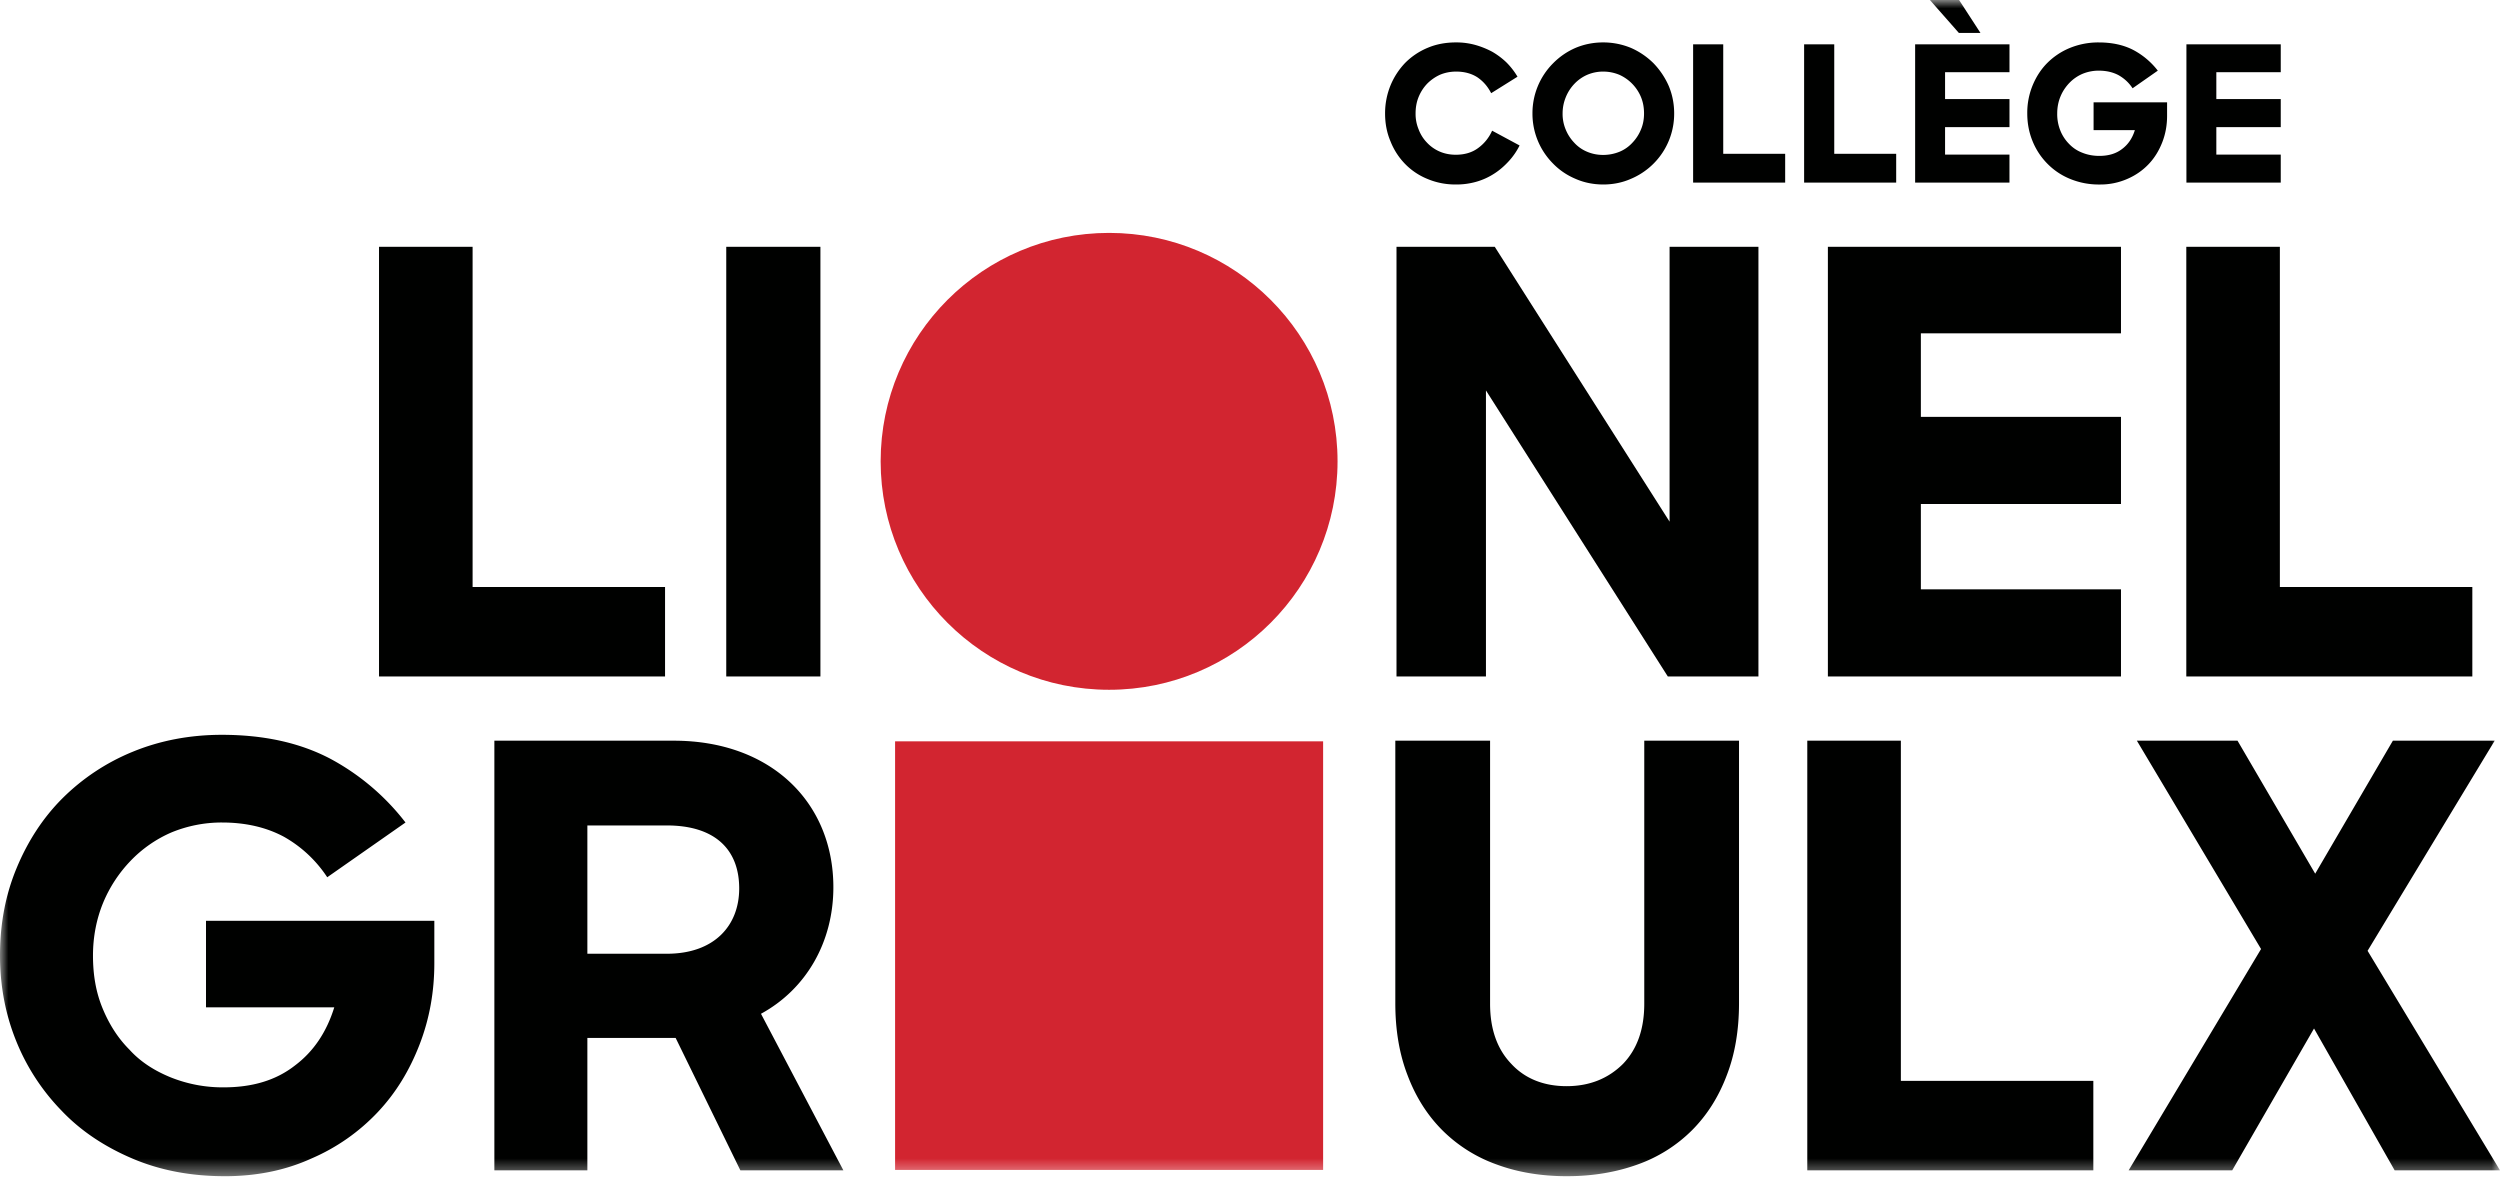 <svg width="150" height="71" version="1.1" xmlns="http://www.w3.org/2000/svg" xmlns:xlink="http://www.w3.org/1999/xlink"><defs><path id="path-1" d="M0 0h150v70.573H0z"/></defs><g id="Symbols" stroke="none" stroke-width="1" fill="none" fill-rule="evenodd"><g id="navbar" transform="translate(-280 -73)"><g transform="translate(280 73)" id="logo-color"><mask id="mask-2" fill="#fff"><use xlink:href="#path-1"/></mask><path d="M53.705 70.197h25.682V44.48H53.705v25.718zm12.84-28.81c-7.57 0-13.706-6.137-13.706-13.707 0-7.57 6.137-13.706 13.707-13.706 7.57 0 13.707 6.137 13.707 13.706 0 7.57-6.137 13.707-13.707 13.707z" id="Fill-1" fill="#D22530" mask="url(#mask-2)"/><path d="M83.79 14.81v25.778h5.367V23.425l10.912 17.163h5.437V14.809h-5.331V31.3L89.687 14.81H83.79zm25.883 0v25.778h17.586V35.36h-12.007v-5.12h12.007v-5.227h-12.007V20h12.007v-5.19h-17.586zm21.505 0v25.778h17.162V35.22h-11.548V14.81h-5.614zM94.03 70.572c1.554 0 2.966-.247 4.237-.706a8.785 8.785 0 003.25-2.048c.883-.883 1.589-1.978 2.083-3.285.495-1.27.741-2.718.741-4.343V44.442h-5.685v15.784c0 1.519-.424 2.72-1.271 3.602-.883.883-2.013 1.342-3.39 1.342-1.377 0-2.507-.459-3.32-1.342-.847-.882-1.27-2.083-1.27-3.602V44.442h-5.686v15.75c0 1.624.247 3.071.742 4.342.494 1.307 1.2 2.402 2.084 3.285a8.782 8.782 0 003.248 2.048c1.236.459 2.648.706 4.237.706zm14.407-26.13V70.22H125.6v-5.368h-11.548v-20.41h-5.615zm30.404 17.267l4.838 8.51H150l-7.945-13.171 7.627-12.607h-6.109l-4.661 7.98-4.661-7.98h-6.039l7.451 12.5-7.944 13.278h6.214l4.908-8.51zm-116.1-46.9v25.778h17.162V35.22H28.356V14.81H22.74zm20.834 25.778h5.65V14.809h-5.65v25.779zM13.489 70.573c1.907 0 3.637-.353 5.19-1.06a11.94 11.94 0 003.991-2.79c1.095-1.164 1.907-2.506 2.507-4.06.6-1.554.883-3.178.883-4.873v-2.542h-13.7v5.19h7.697c-.46 1.483-1.236 2.649-2.366 3.496-1.13.883-2.542 1.307-4.273 1.307a8.36 8.36 0 01-3.178-.6c-.953-.389-1.8-.918-2.471-1.66-.707-.706-1.236-1.554-1.625-2.507-.389-.954-.565-1.978-.565-3.143 0-1.13.212-2.19.6-3.143a8.118 8.118 0 011.66-2.542 7.541 7.541 0 012.437-1.696 7.905 7.905 0 013.036-.6c1.413 0 2.649.283 3.709.848a7.515 7.515 0 012.613 2.437l4.696-3.285a14.104 14.104 0 00-4.555-3.849c-1.836-.953-3.99-1.412-6.463-1.412-1.942 0-3.743.353-5.367 1.024a12.864 12.864 0 00-4.202 2.79C2.578 49.067 1.66 50.48.989 52.104.317 53.729 0 55.459 0 57.33c0 1.801.317 3.496.953 5.085a12.868 12.868 0 002.719 4.202c1.166 1.236 2.613 2.19 4.273 2.896 1.66.706 3.496 1.059 5.544 1.059zm16.173-.353h5.58v-7.945h5.296l3.884 7.945h6.18l-4.943-9.393c2.718-1.483 4.343-4.308 4.343-7.592 0-5.085-3.743-8.793-9.57-8.793h-10.77V70.22zm5.58-12.995v-7.698h4.767c2.896 0 4.343 1.448 4.343 3.778 0 2.225-1.483 3.92-4.343 3.92H35.24zM87.356 11.07a4.35 4.35 0 001.24-.17 3.972 3.972 0 001.068-.49c.318-.204.602-.454.863-.739.262-.284.478-.602.648-.943l-1.648-.887a2.563 2.563 0 01-.83 1.035c-.363.273-.818.409-1.352.409-.352 0-.682-.068-.967-.193a2.254 2.254 0 01-.76-.535 2.298 2.298 0 01-.501-.795 2.422 2.422 0 01-.182-.955c0-.352.057-.682.182-.989.126-.307.296-.568.512-.795a2.61 2.61 0 01.762-.534c.295-.126.624-.194.977-.194.488 0 .92.114 1.272.341.354.239.626.557.83.955l1.58-.989a4.326 4.326 0 00-.659-.852 4.409 4.409 0 00-.864-.648 5.014 5.014 0 00-1.023-.409 4.232 4.232 0 00-1.148-.148c-.602 0-1.17.102-1.682.318a4.135 4.135 0 00-1.352.898 4.36 4.36 0 00-.887 1.353 4.423 4.423 0 00-.33 1.693c0 .592.103 1.148.32 1.66a4.1 4.1 0 00.863 1.352 3.94 3.94 0 001.341.91 4.307 4.307 0 001.727.34zm8.832 0c.602 0 1.16-.115 1.67-.341a4.233 4.233 0 002.592-3.922c0-.591-.114-1.148-.33-1.66a4.647 4.647 0 00-.909-1.352 4.46 4.46 0 00-1.352-.92 4.345 4.345 0 00-1.671-.33c-.59 0-1.148.114-1.66.33a4.271 4.271 0 00-1.34.92 4.233 4.233 0 00-1.24 3.011 4.235 4.235 0 001.24 3.013c.375.387.829.694 1.34.91.512.226 1.07.34 1.66.34zm0-1.774c-.353 0-.67-.068-.966-.193a2.167 2.167 0 01-.773-.546 2.494 2.494 0 01-.511-.795 2.41 2.41 0 01-.182-.955c0-.352.068-.67.192-.977a2.53 2.53 0 01.512-.796 2.38 2.38 0 01.772-.545 2.42 2.42 0 01.956-.194c.352 0 .67.068.977.194a2.53 2.53 0 011.296 1.34c.125.308.181.626.181.978 0 .341-.056.66-.181.955a2.505 2.505 0 01-.511.795 2.178 2.178 0 01-.774.546 2.601 2.601 0 01-.988.193zm5.399-6.637v8.296h5.523V9.23h-3.716V2.66h-1.807zm6.66 0v8.296h5.524V9.23h-3.716V2.66h-1.808zM115.794 0l1.74 1.978h1.295L117.545 0h-1.75zm-.886 2.66v8.296h5.66V9.275h-3.864V7.627h3.865V5.945h-3.865V4.33h3.865V2.66h-5.661zm11.07 8.41a4 4 0 001.672-.34c.5-.216.932-.523 1.284-.898.352-.376.613-.808.807-1.308.193-.5.284-1.023.284-1.568v-.818h-4.41v1.67h2.477c-.147.478-.397.853-.76 1.126-.364.284-.82.42-1.375.42-.376 0-.717-.068-1.024-.193a2.138 2.138 0 01-.796-.534 2.399 2.399 0 01-.522-.807 2.628 2.628 0 01-.182-1.012c0-.363.067-.704.193-1.011.125-.307.307-.58.534-.819a2.41 2.41 0 01.784-.545 2.54 2.54 0 01.978-.194c.454 0 .852.091 1.193.273.34.193.626.455.84.785l1.513-1.058a4.538 4.538 0 00-1.466-1.238c-.59-.307-1.285-.455-2.08-.455a4.5 4.5 0 00-1.727.33 4.134 4.134 0 00-1.353.897c-.376.376-.67.83-.886 1.353a4.33 4.33 0 00-.32 1.682c0 .58.103 1.126.308 1.637.204.511.5.966.875 1.352a4.04 4.04 0 001.376.933 4.502 4.502 0 001.784.34zm5.207-8.41v8.296h5.66V9.275h-3.865V7.627h3.865V5.945h-3.865V4.33h3.865V2.66h-5.66z" id="Fill-3" fill="#000100" mask="url(#mask-2)"/></g></g></g></svg>